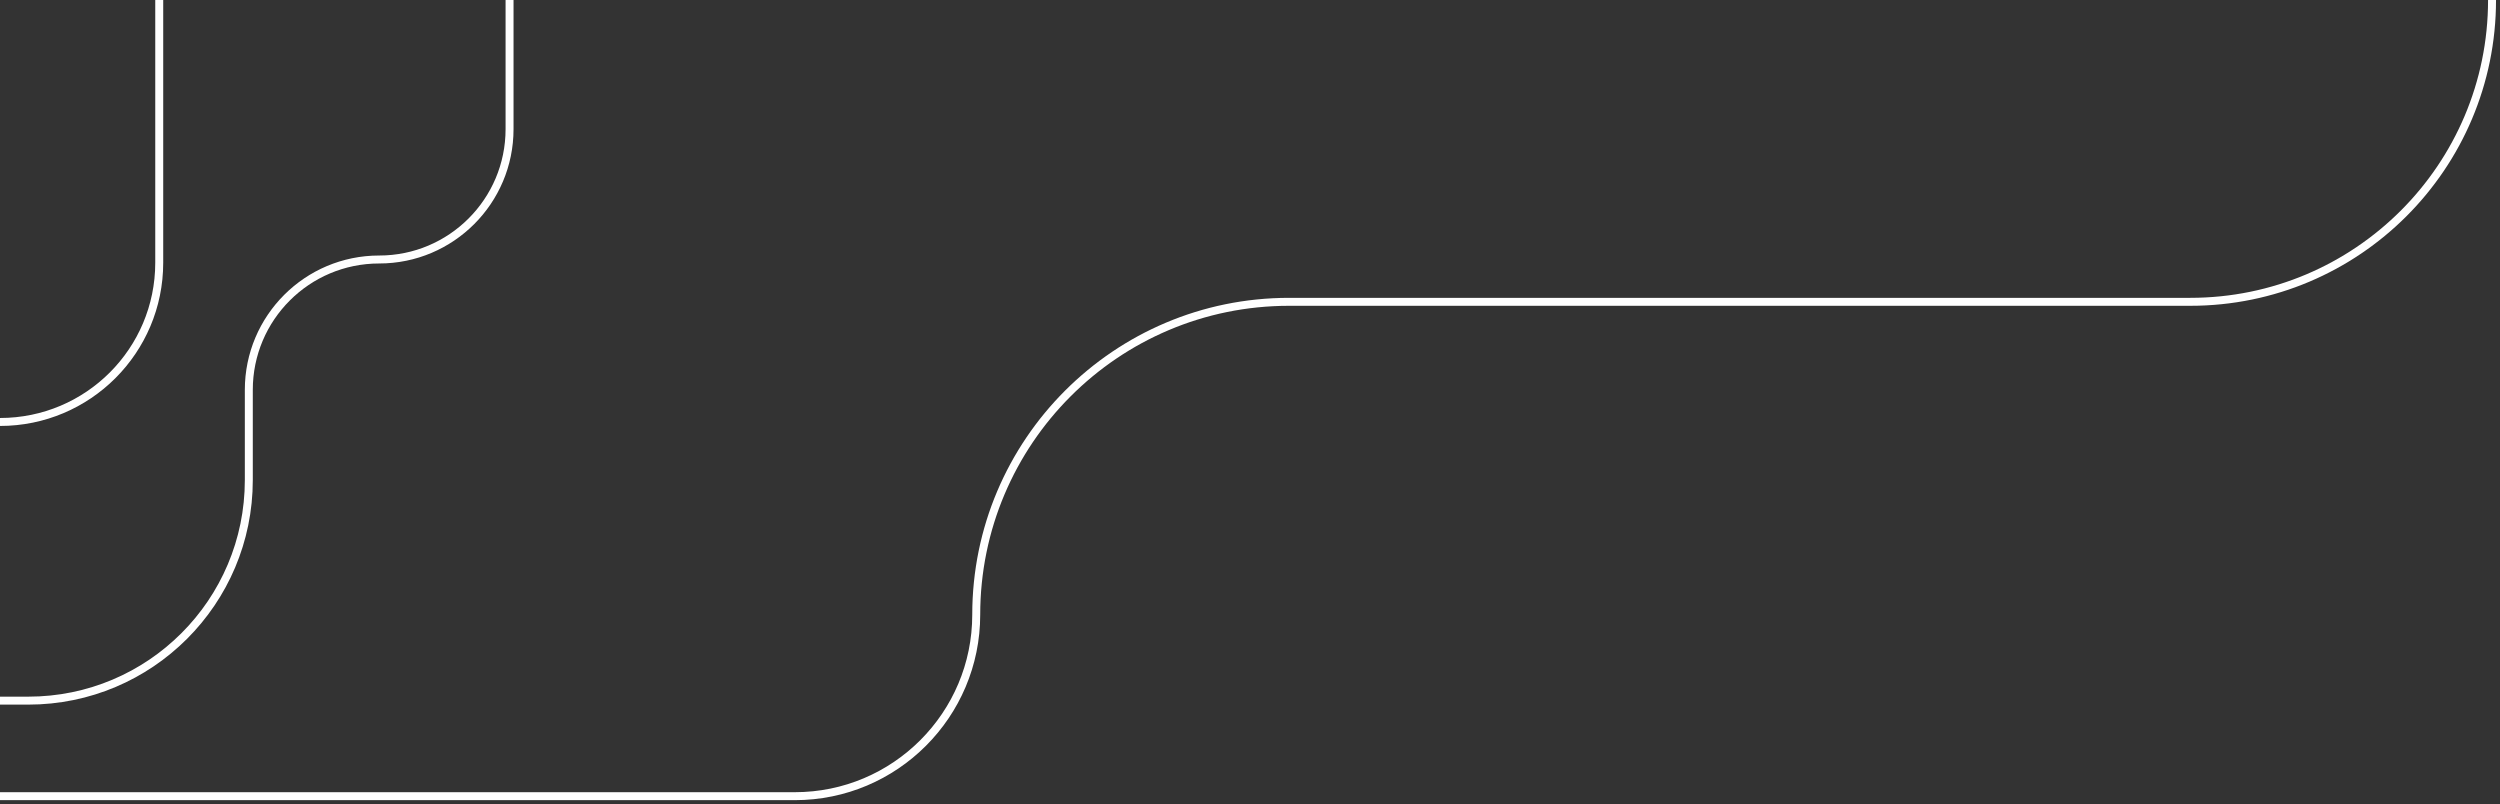 <svg width="314" height="101" viewBox="0 0 314 101" fill="none" xmlns="http://www.w3.org/2000/svg">
<rect x="0" y="0" width="314" height="101" fill="#333333" stroke="none"/>
<path d="M0 100L99.822 100C112.411 100 122.615 89.795 122.615 77.207V77.207C122.615 55.503 140.21 37.908 161.914 37.908L275.092 37.908C296.028 37.908 313 20.936 313 6.20135e-06V6.20135e-06" stroke="white"/>
<path d="M0 88L3.547 88C18.848 88 31.251 75.597 31.251 60.296L31.251 48.967C31.251 39.924 38.582 32.593 47.626 32.593V32.593C56.669 32.593 64 25.262 64 16.218L64 8.30337e-06" stroke="white"/>
<path d="M0 53V53C11.046 53 20 44.046 20 33L20 7.57863e-07" stroke="white"/>
</svg>
